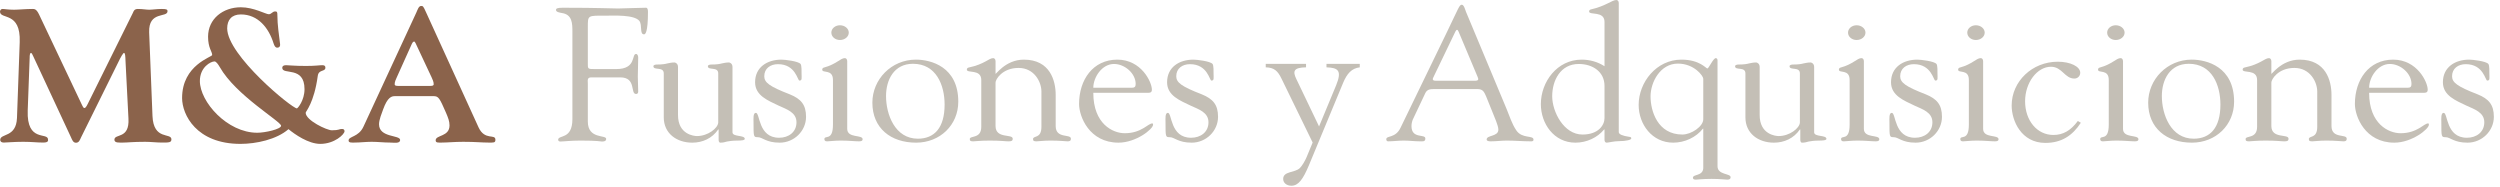 <svg width="307" height="23" viewBox="0 0 307 23" fill="none" xmlns="http://www.w3.org/2000/svg">
<path d="M3.404 13.567C3.259 17.53 5.897 16.186 5.897 17.134C5.897 17.228 5.994 17.506 5.321 17.506C4.458 17.506 3.955 17.413 2.851 17.413C1.678 17.413 0.839 17.506 0.48 17.506C0.118 17.506 0.024 17.319 0.024 17.182C0.024 16.348 1.989 16.926 2.085 14.493L2.421 5.179C2.565 1.356 0 2.444 0 1.425C0 1.286 0.119 1.1 0.287 1.1C0.599 1.1 0.958 1.194 1.726 1.194C2.278 1.194 3.164 1.1 3.956 1.1C4.218 1.1 4.459 1.077 4.795 1.773L10.07 12.896C10.166 13.104 10.238 13.266 10.382 13.266C10.524 13.266 10.741 12.848 10.765 12.78L16.327 1.564C16.4 1.402 16.471 1.1 16.927 1.1C17.501 1.1 17.957 1.194 18.317 1.194C18.749 1.194 19.203 1.1 19.875 1.1C20.523 1.1 20.571 1.194 20.571 1.38C20.571 2.214 18.222 1.309 18.317 3.973L18.725 14.239C18.844 17.275 21.05 16.255 21.05 17.113C21.05 17.507 20.738 17.507 19.899 17.507C19.203 17.507 18.532 17.414 17.837 17.414C16.279 17.414 15.704 17.507 15.153 17.507C14.65 17.507 14.049 17.576 14.049 17.158C14.049 16.371 15.92 17.134 15.775 14.563L15.415 7.542C15.392 6.846 15.369 6.5 15.224 6.5C15.127 6.5 14.841 6.963 14.482 7.727L9.95 16.88C9.806 17.182 9.71 17.529 9.325 17.529C8.966 17.529 8.847 17.134 8.727 16.88L4.075 6.893C4.002 6.753 3.907 6.5 3.811 6.5C3.643 6.5 3.643 6.916 3.643 7.078L3.404 13.567Z" fill="#8B634B"/>
<path d="M34.517 15.444C34.517 14.911 28.955 11.712 26.989 8.237C26.773 7.866 26.533 7.542 26.341 7.542C25.887 7.542 24.544 8.237 24.544 9.952C24.544 12.5 27.9 16.301 31.592 16.301C32.552 16.301 34.517 15.861 34.517 15.444ZM26.054 6.754C26.054 6.314 25.551 5.897 25.551 4.507C25.551 2.305 27.395 0.893 29.578 0.893C31.16 0.893 32.647 1.749 33.007 1.749C33.341 1.749 33.439 1.402 33.798 1.402C34.038 1.402 34.062 1.518 34.062 1.865C34.062 3.047 34.254 4.252 34.396 5.433C34.421 5.665 34.325 5.851 34.038 5.851C33.822 5.851 33.702 5.665 33.582 5.294C33.007 3.463 31.713 1.772 29.578 1.772C28.451 1.772 27.899 2.444 27.899 3.486C27.899 6.801 35.86 13.311 36.459 13.311C36.554 13.311 37.394 12.337 37.394 10.948C37.394 8.051 34.661 9.258 34.661 8.33C34.661 8.146 34.781 8.006 35.117 8.006C35.523 8.006 36.075 8.098 37.586 8.098C38.761 8.098 39.193 8.006 39.576 8.006C39.816 8.006 39.959 8.075 39.959 8.308C39.959 8.84 39.144 8.492 39.024 9.303C38.568 12.662 37.537 13.682 37.537 13.845C37.537 14.772 40.127 16 40.751 16C41.661 16 41.638 15.838 41.974 15.838C42.165 15.838 42.308 15.884 42.308 16.116C42.308 16.486 41.086 17.669 39.335 17.669C37.873 17.669 36.219 16.51 35.428 15.861C33.965 17.135 31.447 17.669 29.529 17.669C24.111 17.669 22.361 14.077 22.361 12.038C22.362 7.96 26.054 7.009 26.054 6.754Z" fill="#8B634B"/>
<path d="M52.493 10.554C52.923 10.554 53.258 10.578 53.258 10.346C53.258 10.021 53.115 9.767 52.996 9.488L51.029 5.294C50.886 5.109 50.958 5.109 50.838 5.109C50.791 5.109 50.694 5.132 50.574 5.387L48.728 9.488C48.608 9.768 48.465 10.021 48.465 10.346C48.465 10.578 48.799 10.554 49.231 10.554H52.493ZM48.511 11.806C48.105 11.806 47.601 11.899 47.05 13.428C46.882 13.892 46.545 14.703 46.545 15.26C46.545 16.927 49.135 16.557 49.135 17.183C49.135 17.669 48.392 17.507 47.889 17.507C47.121 17.507 46.402 17.413 45.634 17.413C44.915 17.413 44.219 17.507 43.525 17.507C43.189 17.507 42.806 17.552 42.806 17.251C42.806 16.718 44.028 16.858 44.628 15.561L51.125 1.542C51.294 1.17 51.413 0.731 51.724 0.731C51.94 0.731 51.988 0.776 52.301 1.471L58.772 15.652C59.54 17.298 60.836 16.394 60.836 17.159C60.836 17.553 60.619 17.508 59.972 17.508C59.108 17.508 58.462 17.414 56.878 17.414C55.823 17.414 54.937 17.508 54.242 17.508C53.809 17.508 53.499 17.553 53.499 17.228C53.499 16.557 55.201 16.811 55.201 15.398C55.201 14.889 55.034 14.471 54.769 13.845C53.978 12.038 53.859 11.806 53.235 11.806H48.511Z" fill="#8B634B"/>
<path d="M164.074 10.482C164.813 8.673 164.344 8.316 162.892 8.269V7.84H166.979V8.269C165.97 8.387 165.403 9.055 164.936 10.172L160.749 20.262C160.012 22.023 159.445 22.808 158.584 22.808C157.992 22.808 157.574 22.451 157.574 21.975C157.574 20.999 159.002 21.238 159.617 20.643C159.89 20.381 160.257 19.762 160.455 19.286L161.193 17.502L157.377 9.673C156.909 8.697 156.464 8.293 155.432 8.269V7.84H160.381V8.269C158.879 8.293 158.706 8.72 159.198 9.721L161.98 15.527L164.074 10.482Z" fill="#C4BFB6"/>
<path d="M72.185 7.694C72.185 8.482 72.136 8.482 73.095 8.482H75.685C78.179 8.482 77.531 6.627 78.106 6.627C78.3 6.627 78.371 6.883 78.371 7.068C78.371 7.879 78.323 8.667 78.323 9.407C78.323 10.011 78.371 10.614 78.371 11.239C78.371 11.448 78.274 11.539 78.106 11.539C77.363 11.539 78.179 9.501 76.165 9.501H72.616C72.064 9.501 72.185 9.895 72.185 10.242V14.923C72.185 17.124 74.439 16.521 74.439 17.055C74.439 17.379 74.078 17.379 73.911 17.379C73.743 17.379 73.502 17.263 71.273 17.263C70.05 17.263 69.211 17.379 68.78 17.379C68.589 17.379 68.54 17.217 68.54 17.17C68.54 16.521 70.291 17.194 70.291 14.621V3.939C70.291 2.897 70.291 1.785 68.996 1.599C68.805 1.553 68.277 1.505 68.277 1.228C68.277 1.043 68.421 0.95 69.117 0.95C73.647 0.95 74.895 1.043 75.902 1.043C76.38 1.043 78.587 0.95 79.331 0.95C79.522 0.95 79.57 1.181 79.57 1.459C79.57 4.033 79.235 4.217 79.09 4.217C78.516 4.217 78.899 3.104 78.516 2.572C77.891 1.785 75.399 1.923 74.44 1.923C72.137 1.923 72.186 1.83 72.186 3.383V7.694H72.185Z" fill="#C4BFB6"/>
<path d="M88.198 9.015C88.198 8.135 86.927 8.69 86.927 8.135C86.927 7.948 87.239 7.924 87.359 7.924C88.056 7.924 88.389 7.856 88.654 7.786C88.917 7.74 89.133 7.671 89.517 7.671C89.613 7.671 89.949 7.786 89.949 8.227V16.245C89.949 16.846 91.458 16.547 91.458 17.056C91.458 17.241 90.956 17.264 90.572 17.264C89.901 17.264 89.564 17.333 89.278 17.379C89.013 17.449 88.822 17.519 88.462 17.519C88.27 17.519 88.248 17.264 88.248 17.171V15.897H88.198C87.456 16.985 86.28 17.519 85.01 17.519C83.092 17.519 81.51 16.383 81.51 14.413V9.015C81.51 8.135 80.239 8.69 80.239 8.135C80.239 7.948 80.551 7.924 80.67 7.924C81.365 7.924 81.701 7.856 81.966 7.786C82.228 7.74 82.445 7.671 82.829 7.671C82.923 7.671 83.259 7.786 83.259 8.227V14.09C83.236 16.547 85.274 16.708 85.586 16.708C86.952 16.708 88.151 15.734 88.198 15.062V9.015H88.198Z" fill="#C4BFB6"/>
<path d="M92.725 10.104C92.725 8.25 94.211 7.323 95.963 7.323C96.37 7.323 98.024 7.508 98.311 7.856C98.455 8.041 98.431 8.829 98.431 8.992C98.431 9.618 98.527 9.895 98.169 9.895C97.928 9.895 97.713 7.88 95.531 7.88C94.595 7.88 93.852 8.411 93.852 9.362C93.852 10.128 94.475 10.614 96.994 11.587C98.361 12.143 98.983 12.861 98.983 14.344C98.983 16.082 97.521 17.519 95.745 17.519C94.068 17.519 93.636 16.846 93.061 16.846C92.533 16.846 92.533 16.823 92.533 14.992C92.533 14.599 92.461 13.857 92.821 13.857C93.348 13.857 93.086 16.916 95.674 16.916C96.849 16.916 97.808 16.22 97.808 15.015C97.808 13.787 96.586 13.417 95.627 12.976C94.331 12.351 92.725 11.749 92.725 10.104Z" fill="#C4BFB6"/>
<path d="M115.998 12.838C115.998 10.451 114.966 7.833 112.113 7.833C109.764 7.833 108.805 9.826 108.805 11.795C108.805 14.066 109.908 17.032 112.714 17.032C114.728 17.032 115.998 15.711 115.998 12.838ZM107.127 12.606C107.127 9.755 109.453 7.322 112.474 7.322C114.296 7.322 117.677 8.18 117.677 12.489C117.677 15.339 115.447 17.518 112.499 17.518C109.38 17.519 107.127 15.734 107.127 12.606Z" fill="#C4BFB6"/>
<path d="M122.253 15.479C122.253 17.079 124.362 16.406 124.362 17.032C124.362 17.309 124.195 17.357 123.835 17.357C123.428 17.357 122.948 17.264 121.558 17.264C120.286 17.264 119.807 17.357 119.52 17.357C119.208 17.357 119.088 17.309 119.088 17.079C119.088 16.615 120.501 17.079 120.501 15.572V9.825C120.501 8.435 118.728 9.038 118.728 8.551C118.728 8.411 118.824 8.319 118.943 8.296C120.933 7.879 121.413 7.139 121.965 7.139C122.108 7.139 122.253 7.276 122.253 7.509V9.038C122.204 9.316 123.403 7.323 125.728 7.323C128.942 7.323 129.638 9.895 129.638 11.655V15.479C129.638 17.078 131.507 16.406 131.507 17.032C131.507 17.309 131.339 17.356 131.1 17.356C130.788 17.356 130.188 17.263 129.013 17.263C128.103 17.263 127.599 17.356 127.288 17.356C126.976 17.356 126.857 17.309 126.857 17.078C126.857 16.614 127.887 17.078 127.887 15.571V11.238C127.887 10.079 127.024 8.342 125.081 8.342C123.067 8.342 122.229 9.779 122.252 10.149V15.479H122.253Z" fill="#C4BFB6"/>
<path d="M138.983 10.776C139.319 10.776 139.461 10.66 139.461 10.312C139.461 9.014 138.12 7.855 136.8 7.855C135.313 7.855 134.258 9.501 134.258 10.776H138.983ZM134.258 11.401C134.258 15.225 136.656 16.36 138.12 16.36C140.181 16.36 140.972 15.155 141.499 15.155C141.596 15.155 141.596 15.247 141.596 15.317C141.596 15.85 139.511 17.518 137.352 17.518C133.756 17.518 132.51 14.298 132.51 12.767C132.51 9.803 134.212 7.323 137.208 7.323C140.157 7.323 141.451 10.079 141.451 11.007C141.451 11.425 141.189 11.4 140.636 11.4H134.258V11.401Z" fill="#C4BFB6"/>
<path d="M143.318 10.104C143.318 8.25 144.804 7.323 146.554 7.323C146.962 7.323 148.616 7.508 148.903 7.856C149.048 8.041 149.024 8.829 149.024 8.992C149.024 9.618 149.121 9.895 148.761 9.895C148.521 9.895 148.305 7.88 146.123 7.88C145.188 7.88 144.444 8.411 144.444 9.362C144.444 10.128 145.068 10.614 147.586 11.587C148.953 12.143 149.576 12.861 149.576 14.344C149.576 16.082 148.114 17.519 146.339 17.519C144.661 17.519 144.229 16.846 143.654 16.846C143.126 16.846 143.126 16.823 143.126 14.992C143.126 14.599 143.054 13.857 143.414 13.857C143.941 13.857 143.679 16.916 146.267 16.916C147.442 16.916 148.401 16.22 148.401 15.015C148.401 13.787 147.178 13.417 146.22 12.976C144.924 12.351 143.318 11.749 143.318 10.104Z" fill="#C4BFB6"/>
<path d="M102.288 9.825C102.288 8.435 100.969 9.038 100.969 8.551C100.969 8.411 101.066 8.319 101.184 8.296C102.719 7.879 103.198 7.137 103.75 7.137C103.894 7.137 104.039 7.276 104.039 7.508V15.826C104.039 17.008 105.931 16.498 105.931 17.101C105.931 17.287 105.787 17.356 105.477 17.356C104.974 17.356 104.23 17.263 103.248 17.263C102.479 17.263 101.856 17.356 101.594 17.356C101.401 17.356 101.258 17.332 101.233 17.101C101.233 16.521 102.288 17.403 102.288 15.294V9.825Z" fill="#C4BFB6"/>
<path d="M103.147 3.103C103.739 3.103 104.23 3.507 104.23 4.007C104.23 4.507 103.739 4.912 103.147 4.912C102.557 4.912 102.089 4.508 102.089 4.007C102.089 3.507 102.557 3.103 103.147 3.103Z" fill="#C4BFB6"/>
<path d="M176.014 9.502C175.846 9.825 176.014 9.917 176.326 9.917H181.073C181.6 9.917 181.578 9.755 181.457 9.455L179.107 3.871C178.988 3.592 178.867 3.592 178.723 3.871L176.014 9.502ZM182.487 11.818C182.247 11.285 182.104 10.938 181.433 10.938H176.158C175.702 10.938 175.271 10.938 175.032 11.425L173.498 14.668C173.424 14.83 173.33 15.177 173.33 15.479C173.33 17.102 175.032 16.406 175.032 17.008C175.032 17.425 174.696 17.356 174.384 17.356C173.714 17.356 173.042 17.263 172.37 17.263C171.722 17.263 171.075 17.356 170.452 17.356C170.309 17.356 170.235 17.24 170.235 17.102C170.235 16.614 171.363 17.008 171.987 15.687L177.717 3.87C179.132 0.951 179.204 0.581 179.515 0.581C179.777 0.581 179.946 1.252 180.018 1.437L185.005 13.37C185.365 14.229 185.653 15.2 186.204 16.011C186.923 17.078 188.314 16.569 188.314 17.147C188.314 17.356 188.146 17.356 187.978 17.356C186.997 17.356 186.013 17.263 185.03 17.263C184.382 17.263 183.735 17.356 183.088 17.356C182.944 17.356 182.561 17.356 182.561 17.125C182.561 16.568 183.999 16.8 183.999 15.919C183.999 15.41 183.496 14.342 183.257 13.718L182.487 11.818Z" fill="#C4BFB6"/>
<path d="M197.034 10.544C197.034 8.83 195.597 7.856 193.87 7.856C191.615 7.856 190.61 9.895 190.61 11.818C190.61 13.742 192.048 16.522 194.324 16.522C196.315 16.522 197.034 15.34 197.034 14.506V10.544ZM197.034 2.689C197.034 1.299 195.141 1.901 195.141 1.414C195.141 1.275 195.237 1.182 195.356 1.159C197.202 0.742 197.947 0 198.497 0C198.642 0 198.785 0.14 198.785 0.371V16.221C198.785 16.498 199.264 16.683 200.056 16.8C200.224 16.823 200.319 16.823 200.319 17.008C200.319 17.17 199.696 17.333 198.809 17.333C198.185 17.333 197.514 17.519 197.298 17.519C197.106 17.519 197.034 17.333 197.034 17.17V15.897H196.986C196.17 16.893 194.852 17.519 193.46 17.519C190.824 17.519 189.217 15.178 189.217 12.791C189.217 10.057 191.208 7.323 194.229 7.323C195.236 7.323 196.218 7.601 197.034 8.134V2.689H197.034Z" fill="#C4BFB6"/>
<path d="M209.161 9.664C209.161 9.339 208.06 7.81 206.045 7.81C203.887 7.81 202.687 10.08 202.687 11.841C202.687 13.626 203.551 16.521 206.597 16.521C207.698 16.521 209.161 15.525 209.161 14.645V9.664H209.161ZM210.912 20.414C210.912 21.505 212.519 21.272 212.519 21.758C212.519 21.944 212.423 22.06 212.111 22.06C211.8 22.06 211.32 21.968 210.193 21.968C208.994 21.968 208.467 22.06 208.251 22.06C208.011 22.06 207.892 21.991 207.892 21.829C207.892 21.365 209.09 21.644 209.161 20.67V15.803H209.115C208.275 16.87 206.885 17.518 205.469 17.518C202.879 17.518 201.227 15.27 201.227 12.883C201.227 10.104 203.407 7.323 206.477 7.323C208.732 7.323 209.498 8.411 209.666 8.411C209.833 8.411 210.385 7.139 210.696 7.139C210.864 7.139 210.912 7.301 210.912 7.416V20.414Z" fill="#C4BFB6"/>
<path d="M221.026 9.015C221.026 8.135 219.756 8.69 219.756 8.135C219.756 7.948 220.067 7.924 220.187 7.924C220.883 7.924 221.217 7.856 221.482 7.786C221.745 7.74 221.961 7.671 222.345 7.671C222.441 7.671 222.778 7.786 222.778 8.227V16.245C222.778 16.846 224.286 16.547 224.286 17.056C224.286 17.241 223.784 17.264 223.401 17.264C222.729 17.264 222.393 17.333 222.106 17.379C221.841 17.449 221.65 17.519 221.291 17.519C221.099 17.519 221.076 17.264 221.076 17.171V15.897H221.026C220.284 16.985 219.108 17.519 217.839 17.519C215.92 17.519 214.338 16.383 214.338 14.413V9.015C214.338 8.135 213.067 8.69 213.067 8.135C213.067 7.948 213.378 7.924 213.498 7.924C214.193 7.924 214.529 7.856 214.794 7.786C215.056 7.74 215.273 7.671 215.657 7.671C215.752 7.671 216.087 7.786 216.087 8.227V14.09C216.064 16.547 218.101 16.708 218.414 16.708C219.78 16.708 220.978 15.734 221.026 15.062V9.015H221.026Z" fill="#C4BFB6"/>
<path d="M227.135 9.825C227.135 8.435 225.816 9.038 225.816 8.551C225.816 8.411 225.914 8.319 226.032 8.296C227.566 7.879 228.045 7.137 228.597 7.137C228.741 7.137 228.885 7.276 228.885 7.508V15.826C228.885 17.008 230.78 16.498 230.78 17.101C230.78 17.287 230.635 17.356 230.324 17.356C229.821 17.356 229.077 17.263 228.095 17.263C227.326 17.263 226.704 17.356 226.441 17.356C226.249 17.356 226.105 17.332 226.081 17.101C226.081 16.521 227.135 17.403 227.135 15.294V9.825Z" fill="#C4BFB6"/>
<path d="M232.216 10.104C232.216 8.25 233.702 7.323 235.453 7.323C235.861 7.323 237.515 7.508 237.802 7.856C237.946 8.041 237.922 8.829 237.922 8.992C237.922 9.618 238.019 9.895 237.66 9.895C237.419 9.895 237.204 7.88 235.022 7.88C234.086 7.88 233.343 8.411 233.343 9.362C233.343 10.128 233.966 10.614 236.485 11.587C237.852 12.143 238.474 12.861 238.474 14.344C238.474 16.082 237.013 17.519 235.236 17.519C233.559 17.519 233.127 16.846 232.553 16.846C232.023 16.846 232.023 16.823 232.023 14.992C232.023 14.599 231.952 13.857 232.312 13.857C232.839 13.857 232.576 16.916 235.165 16.916C236.34 16.916 237.299 16.22 237.299 15.015C237.299 13.787 236.077 13.417 235.119 12.976C233.822 12.351 232.216 11.749 232.216 10.104Z" fill="#C4BFB6"/>
<path d="M255.527 15.075C254.492 16.669 253.139 17.549 251.169 17.549C248.215 17.549 247.032 14.836 247.032 12.956C247.032 9.982 249.568 7.578 252.695 7.578C254.246 7.578 255.453 8.173 255.453 8.935C255.453 9.339 255.132 9.648 254.739 9.648C253.532 9.648 253.237 8.197 251.858 8.197C250.16 8.197 248.681 10.148 248.681 12.434C248.681 14.812 250.159 16.573 252.154 16.573C253.334 16.573 254.271 16.051 255.157 14.86L255.527 15.075Z" fill="#C4BFB6"/>
<path d="M258.957 9.825C258.957 8.435 257.638 9.038 257.638 8.551C257.638 8.411 257.734 8.319 257.853 8.296C259.388 7.879 259.867 7.137 260.419 7.137C260.563 7.137 260.706 7.276 260.706 7.508V15.826C260.706 17.008 262.601 16.498 262.601 17.101C262.601 17.287 262.457 17.356 262.146 17.356C261.643 17.356 260.899 17.263 259.916 17.263C259.148 17.263 258.525 17.356 258.262 17.356C258.07 17.356 257.927 17.332 257.902 17.101C257.902 16.521 258.957 17.403 258.957 15.294V9.825Z" fill="#C4BFB6"/>
<path d="M272.668 12.838C272.668 10.451 271.637 7.833 268.783 7.833C266.434 7.833 265.475 9.826 265.475 11.795C265.475 14.066 266.578 17.032 269.384 17.032C271.398 17.032 272.668 15.711 272.668 12.838ZM263.797 12.606C263.797 9.755 266.123 7.322 269.144 7.322C270.966 7.322 274.347 8.18 274.347 12.489C274.347 15.339 272.117 17.518 269.169 17.518C266.05 17.519 263.797 15.734 263.797 12.606Z" fill="#C4BFB6"/>
<path d="M278.923 15.479C278.923 17.079 281.032 16.406 281.032 17.032C281.032 17.309 280.865 17.357 280.505 17.357C280.098 17.357 279.618 17.264 278.228 17.264C276.956 17.264 276.476 17.357 276.19 17.357C275.878 17.357 275.758 17.309 275.758 17.079C275.758 16.615 277.171 17.079 277.171 15.572V9.825C277.171 8.435 275.397 9.038 275.397 8.551C275.397 8.411 275.494 8.319 275.613 8.296C277.603 7.879 278.083 7.139 278.635 7.139C278.778 7.139 278.923 7.276 278.923 7.509V9.038C278.874 9.316 280.073 7.323 282.398 7.323C285.612 7.323 286.307 9.895 286.307 11.655V15.479C286.307 17.078 288.177 16.406 288.177 17.032C288.177 17.309 288.009 17.356 287.77 17.356C287.458 17.356 286.858 17.263 285.683 17.263C284.772 17.263 284.269 17.356 283.958 17.356C283.646 17.356 283.526 17.309 283.526 17.078C283.526 16.614 284.557 17.078 284.557 15.571V11.238C284.557 10.079 283.693 8.342 281.75 8.342C279.736 8.342 278.899 9.779 278.922 10.149V15.479H278.923Z" fill="#C4BFB6"/>
<path d="M295.653 10.776C295.989 10.776 296.131 10.66 296.131 10.312C296.131 9.014 294.79 7.855 293.47 7.855C291.983 7.855 290.929 9.501 290.929 10.776H295.653ZM290.929 11.401C290.929 15.225 293.328 16.36 294.79 16.36C296.852 16.36 297.642 15.155 298.17 15.155C298.267 15.155 298.267 15.247 298.267 15.317C298.267 15.85 296.182 17.518 294.023 17.518C290.427 17.518 289.181 14.298 289.181 12.767C289.181 9.803 290.882 7.323 293.878 7.323C296.827 7.323 298.122 10.079 298.122 11.007C298.122 11.425 297.86 11.4 297.307 11.4H290.929V11.401Z" fill="#C4BFB6"/>
<path d="M299.988 10.104C299.988 8.25 301.474 7.323 303.225 7.323C303.632 7.323 305.287 7.508 305.573 7.856C305.718 8.041 305.694 8.829 305.694 8.992C305.694 9.618 305.79 9.895 305.431 9.895C305.191 9.895 304.975 7.88 302.794 7.88C301.858 7.88 301.114 8.411 301.114 9.362C301.114 10.128 301.738 10.614 304.256 11.587C305.623 12.143 306.246 12.861 306.246 14.344C306.246 16.082 304.784 17.519 303.008 17.519C301.331 17.519 300.899 16.846 300.324 16.846C299.796 16.846 299.796 16.823 299.796 14.992C299.796 14.599 299.724 13.857 300.084 13.857C300.611 13.857 300.348 16.916 302.937 16.916C304.112 16.916 305.071 16.22 305.071 15.015C305.071 13.787 303.848 13.417 302.89 12.976C301.594 12.351 299.988 11.749 299.988 10.104Z" fill="#C4BFB6"/>
<path d="M241.777 9.825C241.777 8.435 240.458 9.038 240.458 8.551C240.458 8.411 240.555 8.319 240.674 8.296C242.209 7.879 242.688 7.137 243.239 7.137C243.383 7.137 243.528 7.276 243.528 7.508V15.826C243.528 17.008 245.422 16.498 245.422 17.101C245.422 17.287 245.277 17.356 244.966 17.356C244.463 17.356 243.719 17.263 242.737 17.263C241.969 17.263 241.345 17.356 241.083 17.356C240.89 17.356 240.747 17.332 240.723 17.101C240.723 16.521 241.777 17.403 241.777 15.294V9.825Z" fill="#C4BFB6"/>
<path d="M242.638 3.103C243.229 3.103 243.721 3.507 243.721 4.007C243.721 4.507 243.229 4.912 242.638 4.912C242.048 4.912 241.58 4.508 241.58 4.007C241.579 3.507 242.048 3.103 242.638 3.103Z" fill="#C4BFB6"/>
<path d="M227.995 3.103C228.587 3.103 229.08 3.507 229.08 4.007C229.08 4.507 228.587 4.912 227.995 4.912C227.406 4.912 226.938 4.508 226.938 4.007C226.938 3.507 227.406 3.103 227.995 3.103Z" fill="#C4BFB6"/>
<path d="M259.817 3.103C260.408 3.103 260.9 3.507 260.9 4.007C260.9 4.507 260.408 4.912 259.817 4.912C259.227 4.912 258.758 4.508 258.758 4.007C258.758 3.507 259.227 3.103 259.817 3.103Z" fill="#C4BFB6"/>
</svg>
